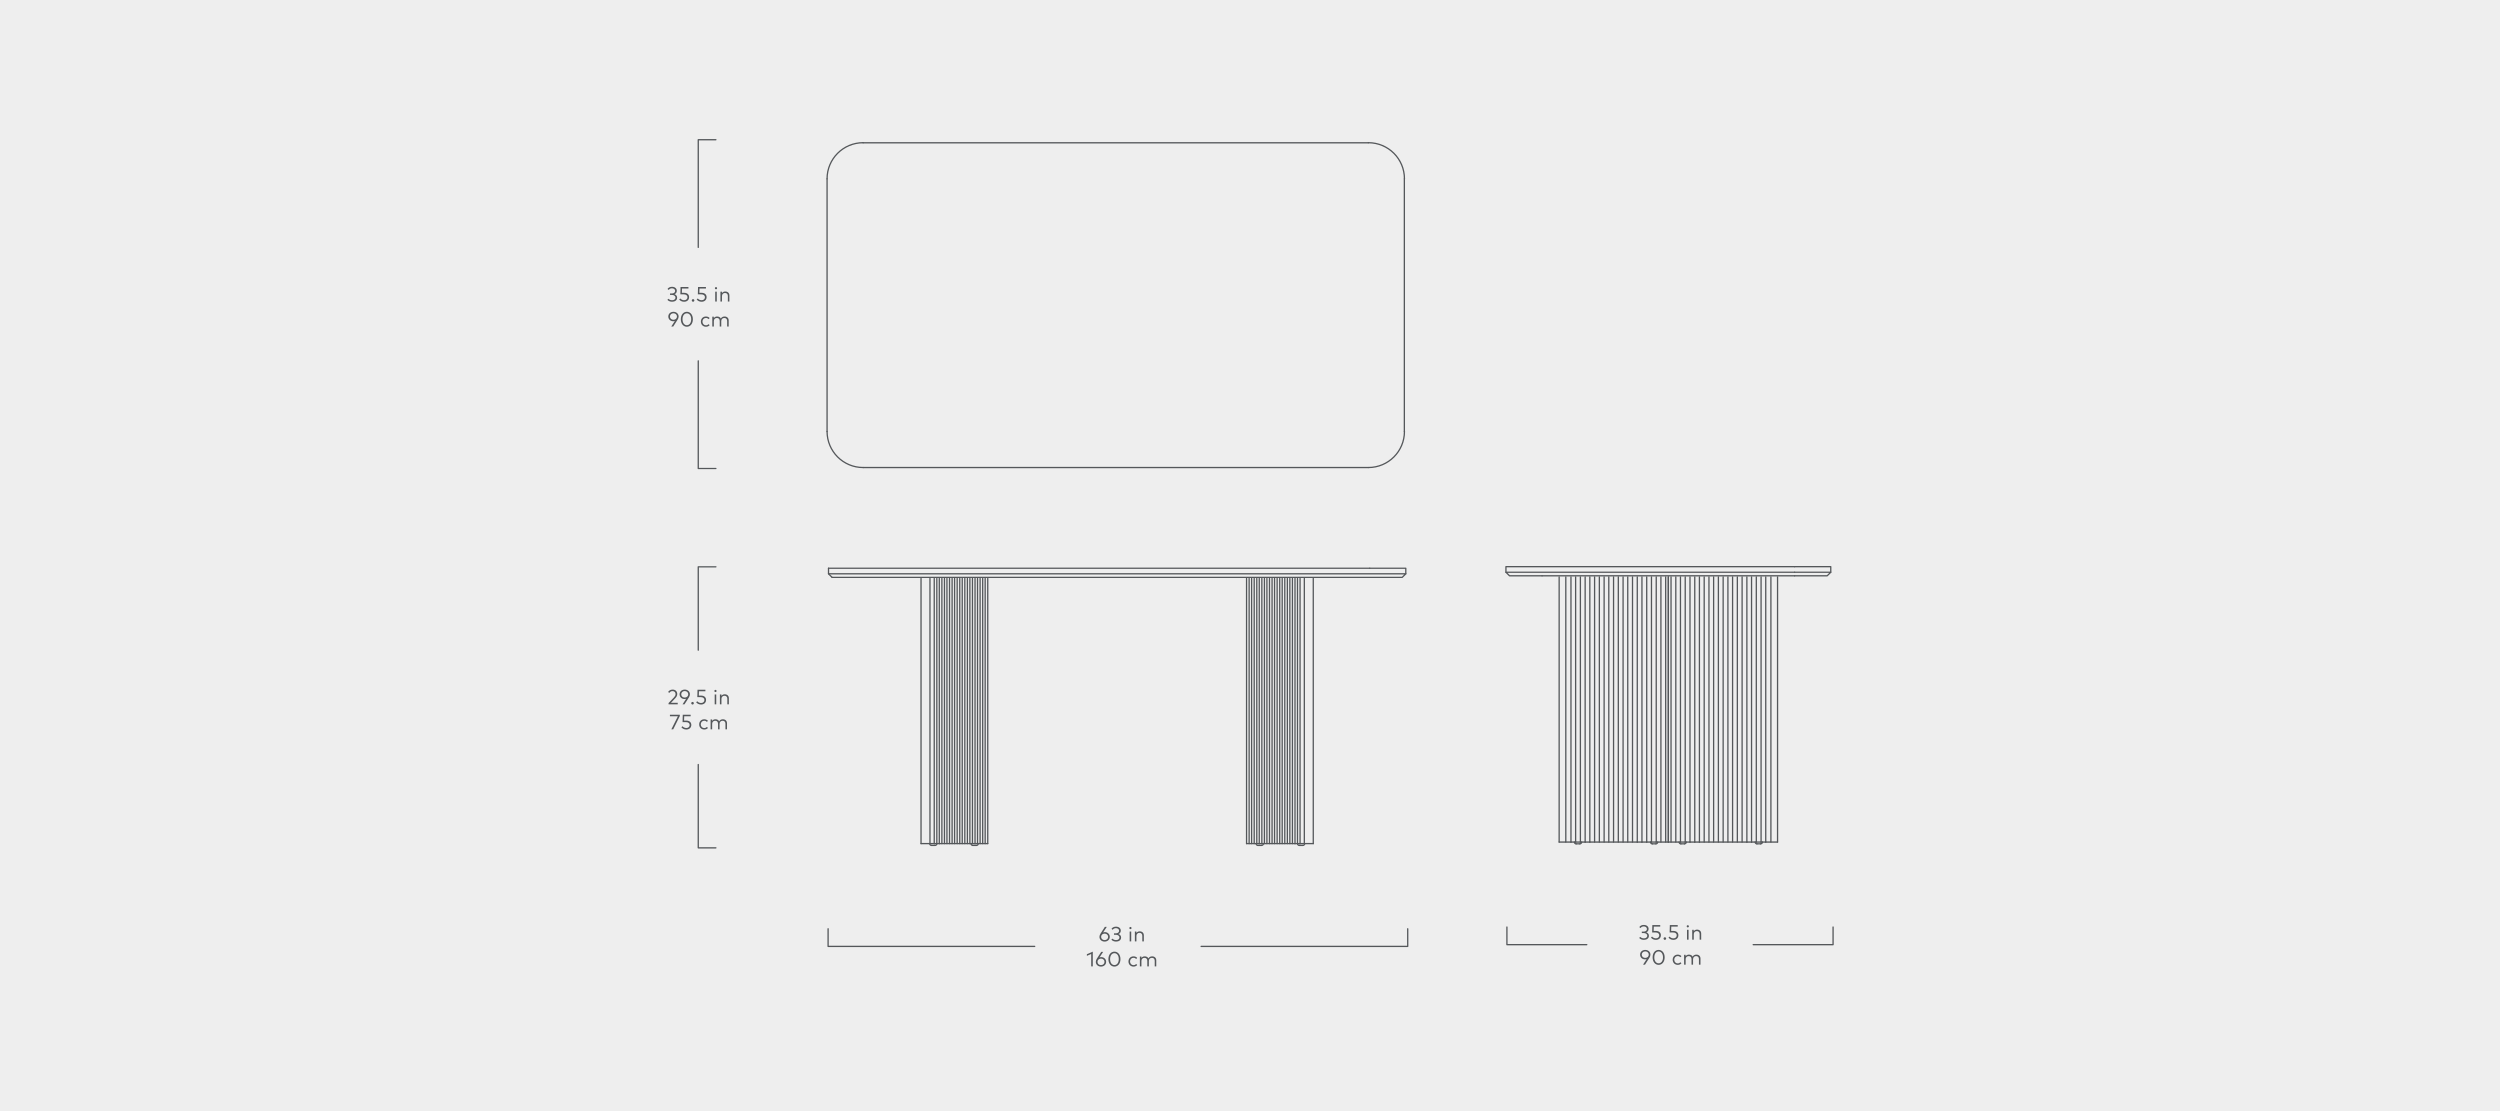 <svg xmlns="http://www.w3.org/2000/svg" width="1440" height="640" viewBox="0 0 1440 640"><defs><style>.cls-1{fill:none;stroke:#54575a;stroke-linecap:round;stroke-linejoin:round;stroke-width:.75px;}.cls-2{fill:#54575a;}.cls-2,.cls-3{stroke-width:0px;}.cls-3{fill:#eee;}</style></defs><g id="Background"><rect class="cls-3" width="1440" height="640"></rect></g><g id="Layer_1"><polyline class="cls-1" points="561.623 485.924 562.195 485.924 562.652 485.924 562.938 485.924 563.053 485.924 563.624 485.924 564.139 485.924 564.425 485.924 564.539 485.924 565.111 485.924 565.568 485.924 565.912 485.924 566.026 485.924 566.598 485.924 567.055 485.924 567.341 485.924 567.456 485.924 568.027 485.924 568.542 485.924 568.828 485.924 568.942 485.924"></polyline><polyline class="cls-1" points="541.037 485.924 541.609 485.924 542.067 485.924 542.41 485.924 542.524 485.924 543.096 485.924 543.553 485.924 543.896 485.924 544.011 485.924 544.525 485.924 545.04 485.924 545.326 485.924 545.44 485.924 546.012 485.924 546.47 485.924 546.813 485.924 546.927 485.924 547.499 485.924 547.956 485.924 548.299 485.924 548.414 485.924 548.986 485.924 549.443 485.924 549.729 485.924 549.843 485.924 550.415 485.924 550.873 485.924 551.216 485.924 551.33 485.924 551.902 485.924 552.359 485.924 552.702 485.924 552.817 485.924 553.389 485.924 553.846 485.924 554.132 485.924 554.246 485.924 554.818 485.924 555.276 485.924 555.619 485.924 555.733 485.924 556.305 485.924 556.763 485.924 557.106 485.924 557.22 485.924 557.792 485.924 558.249 485.924 558.535 485.924 558.649 485.924 559.221 485.924 559.736 485.924 560.022 485.924 560.136 485.924 560.708 485.924 561.165 485.924 561.509 485.924 561.623 485.924"></polyline><polyline class="cls-1" points="539.608 485.924 540.122 485.924 540.637 485.924 540.923 485.924 541.037 485.924"></polyline><polyline class="cls-1" points="538.121 485.924 538.693 485.924 539.15 485.924 539.494 485.924 539.608 485.924"></polyline><polyline class="cls-1" points="535.662 485.924 536.177 485.924 536.749 485.924 537.263 485.924 537.721 485.924 538.007 485.924 538.121 485.924"></polyline><polyline class="cls-1" points="530.516 485.924 530.573 485.924 530.802 485.924 531.202 485.924 531.717 485.924 532.289 485.924 532.918 485.924 533.604 485.924 534.176 485.924 534.747 485.924 535.205 485.924 535.491 485.924 535.662 485.924 535.662 333.191"></polyline><line class="cls-1" x1="568.942" y1="485.924" x2="568.942" y2="333.191"></line><line class="cls-1" x1="567.456" y1="485.924" x2="567.456" y2="333.191"></line><line class="cls-1" x1="566.026" y1="485.924" x2="566.026" y2="333.191"></line><line class="cls-1" x1="564.539" y1="485.924" x2="564.539" y2="333.191"></line><line class="cls-1" x1="563.053" y1="485.924" x2="563.053" y2="333.191"></line><line class="cls-1" x1="561.623" y1="485.924" x2="561.623" y2="333.191"></line><line class="cls-1" x1="560.136" y1="485.924" x2="560.136" y2="333.191"></line><line class="cls-1" x1="558.649" y1="485.924" x2="558.649" y2="333.191"></line><line class="cls-1" x1="557.22" y1="485.924" x2="557.22" y2="333.191"></line><line class="cls-1" x1="555.733" y1="485.924" x2="555.733" y2="333.191"></line><line class="cls-1" x1="554.246" y1="485.924" x2="554.246" y2="333.191"></line><line class="cls-1" x1="552.817" y1="485.924" x2="552.817" y2="333.191"></line><line class="cls-1" x1="551.33" y1="485.924" x2="551.33" y2="333.191"></line><line class="cls-1" x1="549.843" y1="485.924" x2="549.843" y2="333.191"></line><line class="cls-1" x1="548.414" y1="485.924" x2="548.414" y2="333.191"></line><line class="cls-1" x1="546.927" y1="485.924" x2="546.927" y2="333.191"></line><line class="cls-1" x1="545.44" y1="485.924" x2="545.44" y2="333.191"></line><line class="cls-1" x1="544.011" y1="485.924" x2="544.011" y2="333.191"></line><line class="cls-1" x1="542.524" y1="485.924" x2="542.524" y2="333.191"></line><line class="cls-1" x1="541.037" y1="485.924" x2="541.037" y2="333.191"></line><line class="cls-1" x1="539.608" y1="485.924" x2="539.608" y2="333.191"></line><line class="cls-1" x1="538.121" y1="485.924" x2="538.121" y2="333.191"></line><line class="cls-1" x1="530.516" y1="485.924" x2="530.516" y2="333.191"></line><polyline class="cls-1" points="538.579 486.954 538.521 486.954 538.293 486.954 537.95 486.954 537.549 486.954 537.149 486.954 536.806 486.954 536.577 486.954 536.52 486.954"></polyline><path class="cls-1" d="M535.491,485.896c0,.584.474,1.058,1.058,1.058"></path><path class="cls-1" d="M538.607,486.954c.584,0,1.058-.474,1.058-1.058"></path><polyline class="cls-1" points="562.423 486.954 562.309 486.954 562.08 486.954 561.737 486.954 561.337 486.954 560.937 486.954 560.651 486.954 560.422 486.954 560.308 486.954"></polyline><path class="cls-1" d="M559.279,485.896c0,.584.474,1.058,1.058,1.058"></path><path class="cls-1" d="M562.452,486.954c.584,0,1.058-.474,1.058-1.058"></path><line class="cls-1" x1="479.281" y1="332.562" x2="477.222" y2="330.504"></line><polyline class="cls-1" points="477.222 327.301 477.222 330.504 477.337 330.504 477.68 330.504 478.252 330.504 478.995 330.504 480.024 330.504 481.168 330.504 482.54 330.504 484.084 330.504 485.8 330.504 487.629 330.504 489.574 330.504 491.575 330.504 493.691 330.504 495.807 330.504 497.979 330.504 788.979 330.504 791.152 330.504 793.267 330.504 795.383 330.504 797.384 330.504 799.328 330.504 801.158 330.504 802.874 330.504 804.418 330.504 805.79 330.504 806.934 330.504 807.963 330.504 808.706 330.504 809.278 330.504 809.621 330.504 809.736 330.504 807.677 332.562 807.563 332.562 807.162 332.562 806.591 332.562 805.79 332.562 804.761 332.562 803.56 332.562 802.188 332.562 800.587 332.562 798.928 332.562 797.041 332.562 795.154 332.562 793.096 332.562 791.037 332.562 788.979 332.562 497.979 332.562 495.921 332.562 493.862 332.562 491.804 332.562 489.917 332.562 488.03 332.562 486.371 332.562 484.77 332.562 483.398 332.562 482.197 332.562 481.168 332.562 480.367 332.562 479.796 332.562 479.395 332.562 479.281 332.562"></polyline><polyline class="cls-1" points="477.222 327.301 477.337 327.301 477.68 327.301 478.252 327.301 478.995 327.301 480.024 327.301 481.168 327.301 482.54 327.301 484.084 327.301 485.8 327.301 487.629 327.301 489.574 327.301 491.575 327.301 493.691 327.301 495.807 327.301 497.979 327.301 788.979 327.301"></polyline><polyline class="cls-1" points="809.736 330.504 809.736 327.301 809.621 327.301 809.278 327.301 808.706 327.301 807.963 327.301 806.934 327.301 805.79 327.301 804.418 327.301 802.874 327.301 801.158 327.301 799.328 327.301 797.384 327.301 795.383 327.301 793.267 327.301 791.152 327.301 788.979 327.301"></polyline><polyline class="cls-1" points="725.335 485.924 724.763 485.924 724.306 485.924 724.02 485.924 723.905 485.924 723.334 485.924 722.819 485.924 722.533 485.924 722.419 485.924 721.847 485.924 721.389 485.924 721.046 485.924 720.932 485.924 720.36 485.924 719.903 485.924 719.617 485.924 719.502 485.924 718.931 485.924 718.416 485.924 718.13 485.924 718.016 485.924"></polyline><polyline class="cls-1" points="745.92 485.924 745.349 485.924 744.891 485.924 744.548 485.924 744.434 485.924 743.862 485.924 743.404 485.924 743.061 485.924 742.947 485.924 742.432 485.924 741.918 485.924 741.632 485.924 741.518 485.924 740.946 485.924 740.488 485.924 740.145 485.924 740.031 485.924 739.459 485.924 739.001 485.924 738.658 485.924 738.544 485.924 737.972 485.924 737.515 485.924 737.229 485.924 737.115 485.924 736.543 485.924 736.085 485.924 735.742 485.924 735.628 485.924 735.056 485.924 734.598 485.924 734.255 485.924 734.141 485.924 733.569 485.924 733.112 485.924 732.826 485.924 732.712 485.924 732.14 485.924 731.682 485.924 731.339 485.924 731.225 485.924 730.653 485.924 730.196 485.924 729.852 485.924 729.738 485.924 729.166 485.924 728.709 485.924 728.423 485.924 728.308 485.924 727.737 485.924 727.222 485.924 726.936 485.924 726.822 485.924 726.25 485.924 725.793 485.924 725.449 485.924 725.335 485.924"></polyline><polyline class="cls-1" points="747.35 485.924 746.835 485.924 746.321 485.924 746.035 485.924 745.92 485.924"></polyline><polyline class="cls-1" points="748.837 485.924 748.265 485.924 747.808 485.924 747.464 485.924 747.35 485.924"></polyline><polyline class="cls-1" points="751.296 333.191 751.296 485.924 750.781 485.924 750.209 485.924 749.694 485.924 749.237 485.924 748.951 485.924 748.837 485.924"></polyline><polyline class="cls-1" points="756.442 485.924 756.385 485.924 756.156 485.924 755.756 485.924 755.241 485.924 754.669 485.924 754.04 485.924 753.354 485.924 752.782 485.924 752.211 485.924 751.753 485.924 751.467 485.924 751.296 485.924"></polyline><line class="cls-1" x1="718.016" y1="333.191" x2="718.016" y2="485.924"></line><line class="cls-1" x1="719.502" y1="333.191" x2="719.502" y2="485.924"></line><line class="cls-1" x1="720.932" y1="333.191" x2="720.932" y2="485.924"></line><line class="cls-1" x1="722.419" y1="333.191" x2="722.419" y2="485.924"></line><line class="cls-1" x1="723.905" y1="333.191" x2="723.905" y2="485.924"></line><line class="cls-1" x1="725.335" y1="333.191" x2="725.335" y2="485.924"></line><line class="cls-1" x1="726.822" y1="333.191" x2="726.822" y2="485.924"></line><line class="cls-1" x1="728.308" y1="333.191" x2="728.308" y2="485.924"></line><line class="cls-1" x1="729.738" y1="333.191" x2="729.738" y2="485.924"></line><line class="cls-1" x1="731.225" y1="333.191" x2="731.225" y2="485.924"></line><line class="cls-1" x1="732.712" y1="333.191" x2="732.712" y2="485.924"></line><line class="cls-1" x1="734.141" y1="333.191" x2="734.141" y2="485.924"></line><line class="cls-1" x1="735.628" y1="333.191" x2="735.628" y2="485.924"></line><line class="cls-1" x1="737.115" y1="333.191" x2="737.115" y2="485.924"></line><line class="cls-1" x1="738.544" y1="333.191" x2="738.544" y2="485.924"></line><line class="cls-1" x1="740.031" y1="333.191" x2="740.031" y2="485.924"></line><line class="cls-1" x1="741.518" y1="333.191" x2="741.518" y2="485.924"></line><line class="cls-1" x1="742.947" y1="333.191" x2="742.947" y2="485.924"></line><line class="cls-1" x1="744.434" y1="333.191" x2="744.434" y2="485.924"></line><line class="cls-1" x1="745.92" y1="333.191" x2="745.92" y2="485.924"></line><line class="cls-1" x1="747.35" y1="333.191" x2="747.35" y2="485.924"></line><line class="cls-1" x1="748.837" y1="333.191" x2="748.837" y2="485.924"></line><line class="cls-1" x1="756.442" y1="333.191" x2="756.442" y2="485.924"></line><polyline class="cls-1" points="748.379 486.954 748.437 486.954 748.665 486.954 749.008 486.954 749.409 486.954 749.809 486.954 750.152 486.954 750.381 486.954 750.438 486.954"></polyline><path class="cls-1" d="M747.35,485.896c0,.584.474,1.058,1.058,1.058"></path><path class="cls-1" d="M750.466,486.954c.584,0,1.058-.474,1.058-1.058"></path><polyline class="cls-1" points="724.534 486.954 724.649 486.954 724.878 486.954 725.221 486.954 725.621 486.954 726.021 486.954 726.307 486.954 726.536 486.954 726.65 486.954"></polyline><path class="cls-1" d="M723.505,485.896c0,.584.474,1.058,1.058,1.058"></path><path class="cls-1" d="M726.679,486.954c.584,0,1.058-.474,1.058-1.058"></path><line class="cls-1" x1="960.97" y1="485.024" x2="960.97" y2="332.291"></line><polyline class="cls-1" points="901.901 332.291 901.901 485.024 901.329 485.024 900.643 485.024 899.957 485.024 899.385 485.024 898.813 485.024 898.413 485.024 898.184 485.024 898.07 485.024"></polyline><polyline class="cls-1" points="904.874 485.024 904.76 485.024 904.417 485.024 903.96 485.024 903.388 485.024 902.816 485.024 902.301 485.024 901.901 485.024"></polyline><polyline class="cls-1" points="907.562 485.024 907.448 485.024 907.105 485.024 906.59 485.024 905.961 485.024 905.332 485.024 904.874 485.024"></polyline><polyline class="cls-1" points="910.307 485.024 910.192 485.024 909.849 485.024 909.277 485.024 908.706 485.024 908.077 485.024 907.562 485.024"></polyline><polyline class="cls-1" points="913.051 485.024 912.937 485.024 912.537 485.024 912.022 485.024 911.393 485.024 910.821 485.024 910.307 485.024"></polyline><polyline class="cls-1" points="915.739 485.024 915.625 485.024 915.282 485.024 914.767 485.024 914.138 485.024 913.509 485.024 913.051 485.024"></polyline><polyline class="cls-1" points="943.072 485.024 942.9 485.024 942.557 485.024 942.043 485.024 941.414 485.024 940.842 485.024 940.327 485.024 940.213 485.024 939.87 485.024 939.298 485.024 938.726 485.024 938.097 485.024 937.582 485.024 937.468 485.024 937.125 485.024 936.61 485.024 935.981 485.024 935.352 485.024 934.895 485.024 934.723 485.024 934.38 485.024 933.866 485.024 933.237 485.024 932.608 485.024 932.15 485.024 932.036 485.024 931.636 485.024 931.121 485.024 930.492 485.024 929.92 485.024 929.405 485.024 929.291 485.024 928.948 485.024 928.376 485.024 927.804 485.024 927.175 485.024 926.661 485.024 926.546 485.024 926.203 485.024 925.689 485.024 925.06 485.024 924.431 485.024 923.973 485.024 923.802 485.024 923.458 485.024 922.944 485.024 922.315 485.024 921.743 485.024 921.228 485.024 921.114 485.024 920.714 485.024 920.199 485.024 919.57 485.024 918.998 485.024 918.484 485.024 918.369 485.024 918.026 485.024 917.512 485.024 916.883 485.024 916.254 485.024 915.739 485.024"></polyline><polyline class="cls-1" points="945.76 485.024 945.645 485.024 945.302 485.024 944.787 485.024 944.158 485.024 943.529 485.024 943.072 485.024"></polyline><polyline class="cls-1" points="948.504 485.024 948.39 485.024 948.047 485.024 947.475 485.024 946.903 485.024 946.274 485.024 945.76 485.024"></polyline><polyline class="cls-1" points="951.249 485.024 951.135 485.024 950.734 485.024 950.22 485.024 949.591 485.024 949.019 485.024 948.504 485.024"></polyline><polyline class="cls-1" points="953.994 485.024 953.822 485.024 953.479 485.024 952.964 485.024 952.335 485.024 951.764 485.024 951.249 485.024"></polyline><polyline class="cls-1" points="960.97 485.024 960.398 485.024 959.884 485.024 959.426 485.024 959.312 485.024 958.968 485.024 958.397 485.024 957.825 485.024 957.196 485.024 956.681 485.024 956.567 485.024 956.224 485.024 955.709 485.024 955.08 485.024 954.451 485.024 953.994 485.024"></polyline><line class="cls-1" x1="898.07" y1="332.291" x2="898.07" y2="485.024"></line><line class="cls-1" x1="904.874" y1="332.291" x2="904.874" y2="485.024"></line><line class="cls-1" x1="907.562" y1="332.291" x2="907.562" y2="485.024"></line><line class="cls-1" x1="910.307" y1="332.291" x2="910.307" y2="485.024"></line><line class="cls-1" x1="913.051" y1="332.291" x2="913.051" y2="485.024"></line><line class="cls-1" x1="915.739" y1="332.291" x2="915.739" y2="485.024"></line><line class="cls-1" x1="918.484" y1="332.291" x2="918.484" y2="485.024"></line><line class="cls-1" x1="921.228" y1="332.291" x2="921.228" y2="485.024"></line><line class="cls-1" x1="923.973" y1="332.291" x2="923.973" y2="485.024"></line><line class="cls-1" x1="926.661" y1="332.291" x2="926.661" y2="485.024"></line><line class="cls-1" x1="929.405" y1="332.291" x2="929.405" y2="485.024"></line><line class="cls-1" x1="932.15" y1="332.291" x2="932.15" y2="485.024"></line><line class="cls-1" x1="934.895" y1="332.291" x2="934.895" y2="485.024"></line><line class="cls-1" x1="937.582" y1="332.291" x2="937.582" y2="485.024"></line><line class="cls-1" x1="940.327" y1="332.291" x2="940.327" y2="485.024"></line><line class="cls-1" x1="943.072" y1="332.291" x2="943.072" y2="485.024"></line><line class="cls-1" x1="945.76" y1="332.291" x2="945.76" y2="485.024"></line><line class="cls-1" x1="948.504" y1="332.291" x2="948.504" y2="485.024"></line><line class="cls-1" x1="951.249" y1="332.291" x2="951.249" y2="485.024"></line><line class="cls-1" x1="953.994" y1="332.291" x2="953.994" y2="485.024"></line><line class="cls-1" x1="956.681" y1="332.291" x2="956.681" y2="485.024"></line><line class="cls-1" x1="959.426" y1="332.291" x2="959.426" y2="485.024"></line><line class="cls-1" x1="960.97" y1="485.024" x2="960.97" y2="332.291"></line><polyline class="cls-1" points="1020.039 485.024 1020.611 485.024 1021.297 485.024 1021.983 485.024 1022.555 485.024 1023.127 485.024 1023.527 485.024 1023.756 485.024 1023.87 485.024"></polyline><polyline class="cls-1" points="1017.066 485.024 1017.18 485.024 1017.523 485.024 1017.98 485.024 1018.552 485.024 1019.124 485.024 1019.639 485.024 1020.039 485.024 1020.039 332.291"></polyline><polyline class="cls-1" points="1014.378 485.024 1014.492 485.024 1014.835 485.024 1015.35 485.024 1015.979 485.024 1016.608 485.024 1017.066 485.024"></polyline><polyline class="cls-1" points="1011.633 485.024 1011.747 485.024 1012.091 485.024 1012.663 485.024 1013.234 485.024 1013.863 485.024 1014.378 485.024"></polyline><polyline class="cls-1" points="1008.888 485.024 1009.003 485.024 1009.403 485.024 1009.918 485.024 1010.547 485.024 1011.119 485.024 1011.633 485.024"></polyline><polyline class="cls-1" points="1006.201 485.024 1006.315 485.024 1006.658 485.024 1007.173 485.024 1007.802 485.024 1008.431 485.024 1008.888 485.024"></polyline><polyline class="cls-1" points="978.868 485.024 979.039 485.024 979.383 485.024 979.897 485.024 980.526 485.024 981.098 485.024 981.613 485.024 981.727 485.024 982.07 485.024 982.642 485.024 983.214 485.024 983.843 485.024 984.357 485.024 984.472 485.024 984.815 485.024 985.33 485.024 985.958 485.024 986.587 485.024 987.045 485.024 987.216 485.024 987.559 485.024 988.074 485.024 988.703 485.024 989.332 485.024 989.79 485.024 989.904 485.024 990.304 485.024 990.819 485.024 991.448 485.024 992.02 485.024 992.534 485.024 992.649 485.024 992.992 485.024 993.564 485.024 994.135 485.024 994.764 485.024 995.279 485.024 995.394 485.024 995.737 485.024 996.251 485.024 996.88 485.024 997.509 485.024 997.967 485.024 998.138 485.024 998.481 485.024 998.996 485.024 999.625 485.024 1000.197 485.024 1000.711 485.024 1000.826 485.024 1001.226 485.024 1001.741 485.024 1002.37 485.024 1002.942 485.024 1003.456 485.024 1003.571 485.024 1003.914 485.024 1004.428 485.024 1005.057 485.024 1005.686 485.024 1006.201 485.024"></polyline><polyline class="cls-1" points="976.18 485.024 976.295 485.024 976.638 485.024 977.152 485.024 977.781 485.024 978.41 485.024 978.868 485.024"></polyline><polyline class="cls-1" points="973.436 485.024 973.55 485.024 973.893 485.024 974.465 485.024 975.037 485.024 975.666 485.024 976.18 485.024"></polyline><polyline class="cls-1" points="970.691 485.024 970.805 485.024 971.206 485.024 971.72 485.024 972.349 485.024 972.921 485.024 973.436 485.024"></polyline><polyline class="cls-1" points="967.946 485.024 968.118 485.024 968.461 485.024 968.975 485.024 969.604 485.024 970.176 485.024 970.691 485.024"></polyline><polyline class="cls-1" points="960.97 485.024 961.542 485.024 962.056 485.024 962.514 485.024 962.628 485.024 962.971 485.024 963.543 485.024 964.115 485.024 964.744 485.024 965.259 485.024 965.373 485.024 965.716 485.024 966.231 485.024 966.86 485.024 967.489 485.024 967.946 485.024"></polyline><line class="cls-1" x1="1023.87" y1="485.024" x2="1023.87" y2="332.291"></line><line class="cls-1" x1="1017.066" y1="485.024" x2="1017.066" y2="332.291"></line><line class="cls-1" x1="1014.378" y1="485.024" x2="1014.378" y2="332.291"></line><line class="cls-1" x1="1011.633" y1="485.024" x2="1011.633" y2="332.291"></line><line class="cls-1" x1="1008.888" y1="485.024" x2="1008.888" y2="332.291"></line><line class="cls-1" x1="1006.201" y1="485.024" x2="1006.201" y2="332.291"></line><line class="cls-1" x1="1003.456" y1="485.024" x2="1003.456" y2="332.291"></line><line class="cls-1" x1="1000.711" y1="485.024" x2="1000.711" y2="332.291"></line><line class="cls-1" x1="997.967" y1="485.024" x2="997.967" y2="332.291"></line><line class="cls-1" x1="995.279" y1="485.024" x2="995.279" y2="332.291"></line><line class="cls-1" x1="992.534" y1="485.024" x2="992.534" y2="332.291"></line><line class="cls-1" x1="989.79" y1="485.024" x2="989.79" y2="332.291"></line><line class="cls-1" x1="987.045" y1="485.024" x2="987.045" y2="332.291"></line><line class="cls-1" x1="984.357" y1="485.024" x2="984.357" y2="332.291"></line><line class="cls-1" x1="981.613" y1="485.024" x2="981.613" y2="332.291"></line><line class="cls-1" x1="978.868" y1="485.024" x2="978.868" y2="332.291"></line><line class="cls-1" x1="976.18" y1="485.024" x2="976.18" y2="332.291"></line><line class="cls-1" x1="973.436" y1="485.024" x2="973.436" y2="332.291"></line><line class="cls-1" x1="970.691" y1="485.024" x2="970.691" y2="332.291"></line><line class="cls-1" x1="967.946" y1="485.024" x2="967.946" y2="332.291"></line><line class="cls-1" x1="965.259" y1="485.024" x2="965.259" y2="332.291"></line><line class="cls-1" x1="962.514" y1="485.024" x2="962.514" y2="332.291"></line><polyline class="cls-1" points="1014.092 486.054 1013.978 486.054 1013.749 486.054 1013.406 486.054 1013.005 486.054 1012.663 486.054 1012.319 486.054 1012.091 486.054 1011.976 486.054"></polyline><path class="cls-1" d="M1010.947,484.996c0,.584.474,1.058,1.058,1.058"></path><path class="cls-1" d="M1014.121,486.054c.584,0,1.058-.474,1.058-1.058"></path><polyline class="cls-1" points="970.233 486.054 970.176 486.054 969.947 486.054 969.604 486.054 969.204 486.054 968.804 486.054 968.461 486.054 968.232 486.054 968.175 486.054"></polyline><path class="cls-1" d="M967.146,484.996c0,.584.474,1.058,1.058,1.058"></path><path class="cls-1" d="M970.262,486.054c.584,0,1.058-.474,1.058-1.058"></path><polyline class="cls-1" points="907.848 486.054 907.962 486.054 908.191 486.054 908.534 486.054 908.934 486.054 909.277 486.054 909.62 486.054 909.849 486.054 909.964 486.054"></polyline><path class="cls-1" d="M906.819,484.996c0,.584.474,1.058,1.058,1.058"></path><path class="cls-1" d="M909.992,486.054c.584,0,1.058-.474,1.058-1.058"></path><polyline class="cls-1" points="951.706 486.054 951.764 486.054 951.992 486.054 952.335 486.054 952.736 486.054 953.136 486.054 953.479 486.054 953.708 486.054 953.765 486.054"></polyline><path class="cls-1" d="M950.677,484.996c0,.584.474,1.058,1.058,1.058"></path><path class="cls-1" d="M953.794,486.054c.584,0,1.058-.474,1.058-1.058"></path><line class="cls-1" x1="888.234" y1="331.662" x2="1033.705" y2="331.662"></line><polyline class="cls-1" points="1033.705 329.604 888.234 329.604 886.062 329.604 883.889 329.604 881.773 329.604 879.771 329.604 877.827 329.604 875.997 329.604 874.282 329.604 872.738 329.604 871.423 329.604 870.222 329.604 869.25 329.604 868.449 329.604 867.878 329.604 867.534 329.604 867.42 329.604 869.479 331.662 869.65 331.662 869.993 331.662 870.565 331.662 871.366 331.662 872.395 331.662 873.596 331.662 874.968 331.662 876.569 331.662 878.285 331.662 880.115 331.662 882.059 331.662 884.06 331.662 886.119 331.662 888.234 331.662"></polyline><polyline class="cls-1" points="1033.705 329.604 1035.878 329.604 1038.051 329.604 1040.167 329.604 1042.168 329.604 1044.113 329.604 1045.942 329.604 1047.658 329.604 1049.202 329.604 1050.517 329.604 1051.718 329.604 1052.69 329.604 1053.49 329.604 1054.062 329.604 1054.405 329.604 1054.52 329.604 1052.461 331.662 1052.29 331.662 1051.947 331.662 1051.375 331.662 1050.574 331.662 1049.545 331.662 1048.344 331.662 1046.972 331.662 1045.371 331.662 1043.655 331.662 1041.825 331.662 1039.881 331.662 1037.88 331.662 1035.821 331.662 1033.705 331.662"></polyline><polyline class="cls-1" points="867.42 329.604 867.42 326.401 867.534 326.401 867.878 326.401 868.449 326.401 869.25 326.401 870.222 326.401 871.423 326.401 872.738 326.401 874.282 326.401 875.997 326.401 877.827 326.401 879.771 326.401 881.773 326.401 883.889 326.401 886.062 326.401 888.234 326.401 1033.705 326.401"></polyline><polyline class="cls-1" points="1054.52 329.604 1054.52 326.401 1054.405 326.401 1054.062 326.401 1053.49 326.401 1052.69 326.401 1051.718 326.401 1050.517 326.401 1049.202 326.401 1047.658 326.401 1045.942 326.401 1044.113 326.401 1042.168 326.401 1040.167 326.401 1038.051 326.401 1035.878 326.401 1033.705 326.401"></polyline><path class="cls-1" d="M808.963,102.984c0-11.48-9.306-20.786-20.786-20.786"></path><line class="cls-1" x1="788.149" y1="82.255" x2="497.149" y2="82.255"></line><path class="cls-1" d="M497.178,82.198c-11.48,0-20.786,9.306-20.786,20.786"></path><line class="cls-1" x1="476.392" y1="103.012" x2="476.392" y2="248.54"></line><line class="cls-1" x1="497.149" y1="269.297" x2="788.149" y2="269.297"></line><path class="cls-1" d="M476.392,248.512c0,11.48,9.306,20.786,20.786,20.786"></path><line class="cls-1" x1="808.906" y1="248.54" x2="808.906" y2="103.012"></line><path class="cls-1" d="M788.177,269.297c11.48,0,20.786-9.306,20.786-20.786"></path><polyline class="cls-1" points="412.349 488.363 402.195 488.363 402.195 440.363"></polyline><polyline class="cls-1" points="412.349 326.488 402.195 326.488 402.195 374.488"></polyline><polyline class="cls-1" points="810.847 534.975 810.847 545.129 691.847 545.129"></polyline><polyline class="cls-1" points="476.984 534.975 476.984 545.129 595.984 545.129"></polyline><path class="cls-2" d="M635.36,537.135c.264-.138.606-.24,1.06-.24,1.565,0,2.819,1.17,2.819,2.735,0,1.559-1.266,2.728-2.975,2.728s-2.981-1.17-2.981-2.728c0-.654.222-1.23.623-1.859l2.501-3.916h1.128l-2.177,3.28ZM634.238,539.63c0,1.091.863,1.87,2.027,1.87,1.163,0,2.021-.779,2.021-1.87,0-1.098-.857-1.877-2.021-1.877-1.164,0-2.022.779-2.027,1.877Z"></path><path class="cls-2" d="M645.57,536.043c0,.99-.522,1.632-1.313,1.968.888.323,1.499,1.001,1.499,1.99,0,1.596-1.403,2.357-2.885,2.357-1.169,0-2.11-.414-2.722-1.103l.593-.618c.522.54,1.284.857,2.111.857,1.043,0,1.937-.491,1.937-1.535,0-.972-.911-1.522-2.026-1.522h-1.103v-.846h1.098c1.031,0,1.847-.504,1.847-1.499,0-.906-.81-1.481-1.865-1.481-.839,0-1.48.438-1.853.953l-.666-.569c.486-.714,1.355-1.247,2.573-1.247,1.654,0,2.776.935,2.776,2.296Z"></path><path class="cls-2" d="M651.769,534.557c0,.359-.281.629-.636.629-.359,0-.629-.27-.629-.629,0-.36.27-.636.629-.636.354,0,.636.275.636.636ZM651.584,542.25h-.899v-5.679h.899v5.679Z"></path><path class="cls-2" d="M658.853,538.729v3.521h-.894v-3.227c0-1.079-.6-1.715-1.637-1.715-.954,0-1.739.66-1.739,1.739v3.202h-.899v-5.679h.888v.81c.462-.678,1.217-.924,1.913-.924,1.402,0,2.368.899,2.368,2.272Z"></path><path class="cls-2" d="M629.452,556.65h-.924v-7.154l-2.482,1.073v-.965l3.406-1.451v8.497Z"></path><path class="cls-2" d="M633.263,551.535c.264-.138.606-.24,1.062-.24,1.565,0,2.818,1.17,2.818,2.735,0,1.559-1.266,2.728-2.975,2.728s-2.981-1.17-2.981-2.728c0-.654.223-1.23.624-1.859l2.501-3.916h1.127l-2.177,3.28ZM632.141,554.03c0,1.091.863,1.87,2.026,1.87,1.164,0,2.022-.779,2.022-1.87,0-1.098-.857-1.877-2.022-1.877-1.163,0-2.021.779-2.026,1.877Z"></path><path class="cls-2" d="M645.38,552.453c0,2.687-1.56,4.306-3.473,4.306-1.906,0-3.466-1.619-3.466-4.306,0-2.693,1.56-4.306,3.466-4.306,1.913,0,3.473,1.612,3.473,4.306ZM639.413,552.453c0,2.2,1.121,3.418,2.494,3.418,1.386,0,2.507-1.218,2.507-3.418s-1.121-3.419-2.507-3.419c-1.373,0-2.494,1.218-2.494,3.419Z"></path><path class="cls-2" d="M655.035,551.751l-.576.606c-.426-.413-.935-.659-1.553-.659-1.14,0-2.003.888-2.003,2.11,0,1.23.863,2.117,2.003,2.117.617,0,1.169-.275,1.57-.666l.559.612c-.517.581-1.266.894-2.106.894-1.745,0-2.938-1.272-2.938-2.957,0-1.679,1.193-2.95,2.938-2.95.84,0,1.596.311,2.106.894Z"></path><path class="cls-2" d="M666.011,553.13v3.521h-.894v-3.227c0-1.079-.6-1.715-1.643-1.715-.953,0-1.739.66-1.739,1.739v3.202h-.894v-3.227c0-1.079-.6-1.715-1.637-1.715-.954,0-1.739.66-1.739,1.739v3.202h-.899v-5.679h.888v.81c.462-.678,1.217-.924,1.913-.924.989,0,1.763.45,2.128,1.193.456-.882,1.344-1.193,2.142-1.193,1.409,0,2.374.899,2.374,2.272Z"></path><path class="cls-2" d="M384.839,398.582c.396-.588,1.134-1.391,2.573-1.391,1.702,0,2.68,1.115,2.68,2.596,0,1.044-.581,1.794-1.127,2.375l-2.507,2.65h3.91v.882h-5.283v-.726l3.172-3.346c.516-.54.864-1.116.864-1.836,0-.965-.624-1.715-1.739-1.715-.954,0-1.476.498-1.871,1.05l-.672-.54Z"></path><path class="cls-2" d="M395.187,402.522c-.271.09-.564.132-.864.132-1.66,0-2.89-1.17-2.89-2.734,0-1.56,1.259-2.728,2.974-2.728,1.71,0,2.981,1.169,2.981,2.728,0,.653-.222,1.228-.623,1.858l-2.501,3.916h-1.127l2.051-3.172ZM396.428,399.92c0-1.092-.857-1.871-2.022-1.871-1.163,0-2.021.785-2.021,1.871,0,1.091.857,1.877,2.021,1.877,1.164,0,2.022-.78,2.022-1.877Z"></path><path class="cls-2" d="M399.652,405.053c0,.401-.348.756-.75.756-.401,0-.749-.354-.749-.756s.348-.75.749-.75c.402,0,.75.349.75.75Z"></path><path class="cls-2" d="M406.309,398.175h-3.706l-.078,2.482h1.235c1.98,0,2.933,1.127,2.933,2.471,0,1.715-1.283,2.681-2.872,2.681-1.182,0-2.135-.444-2.843-1.308l.618-.6c.545.653,1.373,1.025,2.225,1.025,1.235,0,1.913-.773,1.913-1.721,0-.918-.606-1.674-2.255-1.674h-1.829l.107-4.233h4.552v.876Z"></path><path class="cls-2" d="M412.744,398.001c0,.359-.282.629-.636.629-.36,0-.63-.27-.63-.629,0-.36.27-.636.63-.636.353,0,.636.275.636.636ZM412.557,405.694h-.899v-5.679h.899v5.679Z"></path><path class="cls-2" d="M419.828,402.174v3.521h-.894v-3.227c0-1.079-.6-1.715-1.638-1.715-.953,0-1.739.66-1.739,1.739v3.202h-.899v-5.679h.888v.81c.462-.678,1.218-.924,1.913-.924,1.403,0,2.369.899,2.369,2.272Z"></path><path class="cls-2" d="M391.573,412.425l-3.796,7.67h-1.079l3.76-7.519h-4.581v-.876h5.696v.726Z"></path><path class="cls-2" d="M397.813,412.575h-3.706l-.078,2.482h1.235c1.98,0,2.933,1.127,2.933,2.471,0,1.715-1.283,2.681-2.872,2.681-1.182,0-2.135-.444-2.843-1.308l.618-.6c.545.653,1.373,1.025,2.225,1.025,1.235,0,1.913-.773,1.913-1.721,0-.918-.606-1.674-2.255-1.674h-1.829l.107-4.233h4.552v.876Z"></path><path class="cls-2" d="M407.773,415.195l-.575.606c-.426-.413-.935-.659-1.554-.659-1.14,0-2.003.888-2.003,2.11,0,1.23.863,2.117,2.003,2.117.618,0,1.17-.275,1.571-.666l.558.612c-.516.581-1.266.894-2.104.894-1.745,0-2.938-1.272-2.938-2.957,0-1.679,1.193-2.95,2.938-2.95.839,0,1.595.311,2.104.894Z"></path><path class="cls-2" d="M418.751,416.574v3.521h-.894v-3.227c0-1.079-.6-1.715-1.644-1.715-.953,0-1.738.66-1.738,1.739v3.202h-.894v-3.227c0-1.079-.6-1.715-1.638-1.715-.953,0-1.739.66-1.739,1.739v3.202h-.899v-5.679h.888v.81c.462-.678,1.218-.924,1.913-.924.989,0,1.763.45,2.129,1.193.456-.882,1.343-1.193,2.141-1.193,1.409,0,2.375.899,2.375,2.272Z"></path><polyline class="cls-1" points="1055.848 533.976 1055.848 544.13 1009.848 544.13"></polyline><polyline class="cls-1" points="867.985 533.976 867.985 544.13 913.985 544.13"></polyline><path class="cls-2" d="M949.594,535.043c0,.99-.521,1.632-1.313,1.968.888.323,1.499,1.001,1.499,1.99,0,1.596-1.402,2.357-2.885,2.357-1.169,0-2.11-.414-2.722-1.103l.593-.618c.522.54,1.284.857,2.111.857,1.043,0,1.938-.491,1.938-1.535,0-.972-.912-1.522-2.027-1.522h-1.103v-.846h1.098c1.031,0,1.848-.504,1.848-1.499,0-.906-.81-1.481-1.865-1.481-.84,0-1.481.438-1.853.953l-.666-.569c.486-.714,1.355-1.247,2.573-1.247,1.655,0,2.776.935,2.776,2.296Z"></path><path class="cls-2" d="M956.295,533.73h-3.705l-.078,2.482h1.234c1.98,0,2.934,1.127,2.934,2.471,0,1.715-1.283,2.681-2.873,2.681-1.182,0-2.135-.444-2.842-1.308l.617-.6c.545.653,1.373,1.025,2.225,1.025,1.235,0,1.913-.773,1.913-1.721,0-.918-.606-1.674-2.255-1.674h-1.829l.108-4.233h4.551v.876Z"></path><path class="cls-2" d="M959.711,540.608c0,.401-.348.756-.749.756s-.749-.354-.749-.756.348-.75.749-.75.749.349.749.75Z"></path><path class="cls-2" d="M966.369,533.73h-3.706l-.078,2.482h1.235c1.978,0,2.933,1.127,2.933,2.471,0,1.715-1.283,2.681-2.872,2.681-1.182,0-2.135-.444-2.843-1.308l.618-.6c.545.653,1.373,1.025,2.225,1.025,1.234,0,1.912-.773,1.912-1.721,0-.918-.606-1.674-2.254-1.674h-1.83l.108-4.233h4.552v.876Z"></path><path class="cls-2" d="M972.803,533.557c0,.359-.281.629-.635.629-.36,0-.63-.27-.63-.629,0-.36.27-.636.63-.636.353,0,.635.275.635.636ZM972.617,541.25h-.899v-5.679h.899v5.679Z"></path><path class="cls-2" d="M979.886,537.729v3.521h-.893v-3.227c0-1.079-.6-1.715-1.638-1.715-.954,0-1.739.66-1.739,1.739v3.202h-.899v-5.679h.888v.81c.461-.678,1.217-.924,1.913-.924,1.403,0,2.368.899,2.368,2.272Z"></path><path class="cls-2" d="M948.445,552.478c-.27.09-.562.132-.863.132-1.66,0-2.891-1.17-2.891-2.734,0-1.56,1.26-2.728,2.975-2.728,1.709,0,2.981,1.169,2.981,2.728,0,.653-.222,1.228-.623,1.858l-2.501,3.916h-1.128l2.051-3.172ZM949.687,549.876c0-1.092-.857-1.871-2.022-1.871-1.163,0-2.021.785-2.021,1.871,0,1.091.857,1.877,2.021,1.877,1.164,0,2.022-.78,2.022-1.877Z"></path><path class="cls-2" d="M958.847,551.453c0,2.687-1.559,4.306-3.473,4.306-1.906,0-3.465-1.619-3.465-4.306,0-2.693,1.559-4.306,3.465-4.306,1.914,0,3.473,1.612,3.473,4.306ZM952.881,551.453c0,2.2,1.121,3.418,2.494,3.418,1.386,0,2.508-1.218,2.508-3.418s-1.122-3.419-2.508-3.419c-1.373,0-2.494,1.218-2.494,3.419Z"></path><path class="cls-2" d="M968.502,550.751l-.574.606c-.426-.413-.935-.659-1.554-.659-1.14,0-2.003.888-2.003,2.11,0,1.23.863,2.117,2.003,2.117.618,0,1.169-.275,1.571-.666l.557.612c-.516.581-1.265.894-2.103.894-1.746,0-2.939-1.272-2.939-2.957,0-1.679,1.193-2.95,2.939-2.95.839,0,1.595.311,2.103.894Z"></path><path class="cls-2" d="M979.48,552.13v3.521h-.894v-3.227c0-1.079-.6-1.715-1.643-1.715-.953,0-1.738.66-1.738,1.739v3.202h-.894v-3.227c0-1.079-.6-1.715-1.637-1.715-.953,0-1.739.66-1.739,1.739v3.202h-.899v-5.679h.888v.81c.462-.678,1.218-.924,1.913-.924.989,0,1.763.45,2.129,1.193.455-.882,1.343-1.193,2.141-1.193,1.409,0,2.375.899,2.375,2.272Z"></path><polyline class="cls-1" points="412.349 269.863 402.195 269.863 402.195 207.863"></polyline><polyline class="cls-1" points="412.349 80.488 402.195 80.488 402.195 142.488"></polyline><path class="cls-2" d="M389.84,167.487c0,.99-.521,1.632-1.313,1.968.888.323,1.5,1.001,1.5,1.99,0,1.596-1.403,2.357-2.885,2.357-1.17,0-2.111-.414-2.723-1.103l.594-.618c.521.54,1.283.857,2.11.857,1.044,0,1.938-.491,1.938-1.535,0-.972-.911-1.522-2.027-1.522h-1.103v-.846h1.098c1.031,0,1.848-.504,1.848-1.499,0-.906-.81-1.481-1.865-1.481-.84,0-1.481.438-1.853.953l-.665-.569c.485-.714,1.355-1.247,2.572-1.247,1.655,0,2.776.935,2.776,2.296Z"></path><path class="cls-2" d="M396.542,166.175h-3.706l-.078,2.482h1.235c1.978,0,2.933,1.127,2.933,2.471,0,1.715-1.283,2.681-2.873,2.681-1.181,0-2.135-.444-2.842-1.308l.617-.6c.546.653,1.373,1.025,2.225,1.025,1.235,0,1.913-.773,1.913-1.721,0-.918-.606-1.674-2.255-1.674h-1.829l.108-4.233h4.552v.876Z"></path><path class="cls-2" d="M399.958,173.053c0,.401-.348.756-.75.756-.401,0-.749-.354-.749-.756s.348-.75.749-.75c.402,0,.75.349.75.75Z"></path><path class="cls-2" d="M406.615,166.175h-3.706l-.078,2.482h1.235c1.98,0,2.933,1.127,2.933,2.471,0,1.715-1.283,2.681-2.872,2.681-1.182,0-2.135-.444-2.843-1.308l.618-.6c.545.653,1.373,1.025,2.225,1.025,1.235,0,1.913-.773,1.913-1.721,0-.918-.606-1.674-2.255-1.674h-1.829l.107-4.233h4.552v.876Z"></path><path class="cls-2" d="M413.05,166.001c0,.359-.282.629-.636.629-.36,0-.63-.27-.63-.629,0-.36.27-.636.63-.636.353,0,.636.275.636.636ZM412.863,173.694h-.899v-5.679h.899v5.679Z"></path><path class="cls-2" d="M420.134,170.174v3.521h-.894v-3.227c0-1.079-.6-1.715-1.638-1.715-.953,0-1.739.66-1.739,1.739v3.202h-.899v-5.679h.888v.81c.462-.678,1.218-.924,1.913-.924,1.403,0,2.369.899,2.369,2.272Z"></path><path class="cls-2" d="M388.692,184.923c-.271.09-.564.132-.864.132-1.66,0-2.89-1.17-2.89-2.734,0-1.56,1.259-2.728,2.974-2.728,1.71,0,2.981,1.169,2.981,2.728,0,.653-.222,1.228-.623,1.858l-2.501,3.916h-1.127l2.051-3.172ZM389.933,182.32c0-1.092-.857-1.871-2.022-1.871-1.163,0-2.021.785-2.021,1.871,0,1.091.857,1.877,2.021,1.877,1.164,0,2.022-.78,2.022-1.877Z"></path><path class="cls-2" d="M399.094,183.897c0,2.687-1.559,4.306-3.472,4.306-1.907,0-3.466-1.619-3.466-4.306,0-2.693,1.559-4.306,3.466-4.306,1.913,0,3.472,1.612,3.472,4.306ZM393.127,183.897c0,2.2,1.122,3.418,2.495,3.418,1.385,0,2.507-1.218,2.507-3.418s-1.122-3.419-2.507-3.419c-1.373,0-2.495,1.218-2.495,3.419Z"></path><path class="cls-2" d="M408.749,183.195l-.575.606c-.426-.413-.935-.659-1.554-.659-1.14,0-2.003.888-2.003,2.11,0,1.23.863,2.117,2.003,2.117.618,0,1.17-.275,1.571-.666l.558.612c-.516.581-1.266.894-2.104.894-1.745,0-2.938-1.272-2.938-2.957,0-1.679,1.193-2.95,2.938-2.95.839,0,1.595.311,2.104.894Z"></path><path class="cls-2" d="M419.726,184.574v3.521h-.894v-3.227c0-1.079-.6-1.715-1.644-1.715-.953,0-1.738.66-1.738,1.739v3.202h-.894v-3.227c0-1.079-.6-1.715-1.638-1.715-.953,0-1.739.66-1.739,1.739v3.202h-.899v-5.679h.888v.81c.462-.678,1.218-.924,1.913-.924.989,0,1.763.45,2.129,1.193.456-.882,1.343-1.193,2.141-1.193,1.409,0,2.375.899,2.375,2.272Z"></path></g></svg>